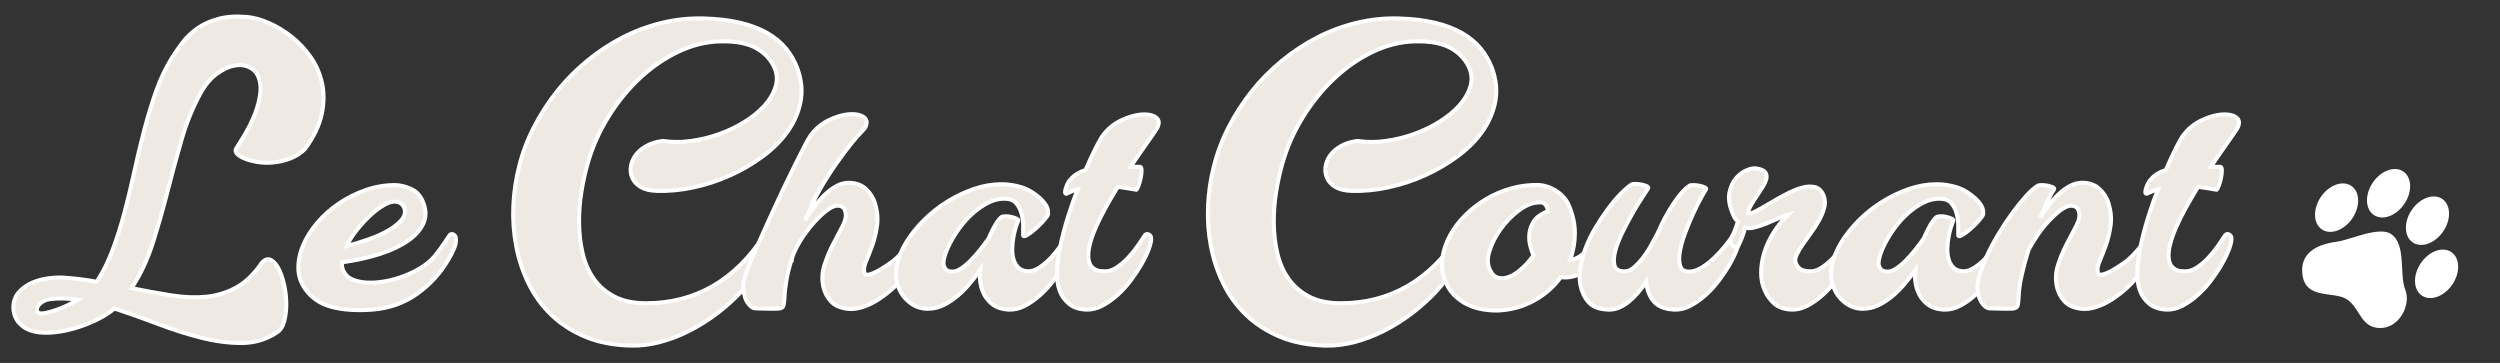 <?xml version="1.0" encoding="utf-8"?>
<!-- Generator: Adobe Illustrator 16.0.0, SVG Export Plug-In . SVG Version: 6.00 Build 0)  -->
<!DOCTYPE svg PUBLIC "-//W3C//DTD SVG 1.1//EN" "http://www.w3.org/Graphics/SVG/1.1/DTD/svg11.dtd">
<svg version="1.1" id="Layer_1" xmlns="http://www.w3.org/2000/svg" xmlns:xlink="http://www.w3.org/1999/xlink" x="0px" y="0px"
	 width="620px" height="90px" viewBox="0 0 620 90" enable-background="new 0 0 620 90" xml:space="preserve">
<rect x="0" y="0" width="620" height="90" fill="#333333" stroke="none"/>
<g display="none">
	<path display="inline" fill="#FFFFFF" d="M324.206,58.549h27.756v8.295h-38.513v-6.488l26.688-47.544h-26.441V4.434h37.281v6.241
		L324.206,58.549z"/>
	<path display="inline" fill="#FFFFFF" d="M384.398,66.926c-0.33-1.15-0.576-2.3-0.822-3.449s-0.328-2.217-0.41-3.367
		c-1.232,2.136-2.874,4.023-4.927,5.502c-2.054,1.479-4.353,2.218-6.897,2.218c-4.271,0-7.473-1.231-9.771-3.695
		c-2.301-2.463-3.366-5.911-3.366-10.264c0-4.519,1.56-7.966,4.68-10.511c3.121-2.464,7.474-3.778,13.14-3.778h7.063v-4.105
		c0-2.464-0.656-4.353-1.889-5.666c-1.232-1.396-3.039-2.053-5.42-2.053c-2.053,0-3.695,0.575-4.928,1.725
		c-1.23,1.149-1.807,2.628-1.807,4.434l-8.786-0.082v-0.246c-0.164-3.695,1.231-6.898,4.271-9.772
		c3.039-2.792,6.979-4.27,11.906-4.27c4.764,0,8.541,1.396,11.496,4.105c2.874,2.71,4.354,6.652,4.354,11.825v20.611
		c0,1.89,0.082,3.776,0.328,5.502s0.574,3.449,1.066,5.173H384.4v0.164H384.398z M373.23,59.453c2.299,0,4.352-0.658,6.158-1.971
		c1.807-1.314,3.037-2.793,3.694-4.519v-6.897h-7.228c-2.627,0-4.763,0.74-6.239,2.219c-1.479,1.479-2.218,3.283-2.218,5.255
		c0,1.808,0.492,3.202,1.561,4.188C369.863,58.878,371.342,59.453,373.23,59.453z"/>
	<path display="inline" fill="#FFFFFF" d="M410.018,20.529l0.494,6.651c1.313-2.381,3.037-4.188,5.008-5.584
		c2.055-1.314,4.271-1.971,6.816-1.971c4.271,0,7.555,1.478,9.937,4.434c2.382,2.957,3.53,7.637,3.53,13.96v28.825h-9.114V38.102
		c0-3.613-0.574-6.159-1.807-7.637c-1.231-1.478-3.121-2.299-5.585-2.299c-1.971,0-3.613,0.411-5.091,1.232
		c-1.396,0.821-2.546,1.971-3.448,3.531v33.997h-9.115V20.529H410.018z"/>
	<path display="inline" fill="#FFFFFF" d="M456.989,9.197v11.332h7.309v7.719h-7.309v25.621c0,1.889,0.328,3.283,1.066,4.105
		c0.739,0.819,1.726,1.23,2.874,1.23c0.493,0,0.985-0.082,1.479-0.164c0.492-0.082,0.903-0.247,1.313-0.411l0.985,7.638
		c-0.739,0.492-1.725,0.903-2.792,1.149s-2.135,0.41-3.284,0.41c-3.367,0-5.995-1.149-7.884-3.366
		c-1.889-2.218-2.874-5.749-2.874-10.593v-25.62h-6.159v-7.719h6.159V9.197H456.989z"/>
	<path display="inline" fill="#FFFFFF" d="M488.851,67.746c-5.912,0-10.594-2.135-13.878-6.404
		c-3.366-4.271-5.009-9.771-5.009-16.588V43.03c0-6.816,1.643-12.4,5.009-16.834c3.367-4.435,7.638-6.569,12.976-6.569
		c5.42,0,9.606,1.889,12.398,5.748s4.188,8.951,4.188,15.438v5.583h-25.21l-0.082,0.246c0.082,3.777,0.984,6.897,2.627,9.279
		c1.643,2.381,4.105,3.531,7.473,3.531c2.464,0,4.6-0.329,6.405-1.068c1.807-0.656,3.531-1.643,5.092-2.955l2.956,6.814
		c-1.561,1.561-3.613,2.875-6.159,3.941C495.174,67.254,492.217,67.746,488.851,67.746z M487.865,28.002
		c-2.382,0-4.271,0.985-5.748,2.956c-1.479,1.971-2.3,4.517-2.628,7.637l0.082,0.247h15.849V38.02c0-2.956-0.575-5.419-1.807-7.226
		C492.464,28.905,490.493,28.002,487.865,28.002z"/>
</g>
<g display="none">
	<path display="inline" fill="#FFFFFF" d="M158.33,66.926h-9.115V40.237h-24.471v26.607h-9.115V4.434h9.115v27.427h24.471V4.434
		h9.115V66.926z"/>
	<path display="inline" fill="#FFFFFF" d="M167.199,43.275c0-6.897,1.643-12.564,5.009-16.998c3.285-4.434,7.883-6.651,13.631-6.651
		c5.831,0,10.429,2.217,13.713,6.651c3.284,4.434,5.009,10.101,5.009,16.998v0.903c0,6.979-1.642,12.646-5.009,17.081
		c-3.285,4.353-7.883,6.568-13.631,6.568c-5.83,0-10.347-2.218-13.713-6.568c-3.285-4.437-5.009-10.102-5.009-16.999V43.275z
		 M176.396,44.179c0,4.516,0.739,8.211,2.299,11.086c1.56,2.791,3.941,4.271,7.226,4.271c3.203,0,5.584-1.396,7.145-4.271
		c1.56-2.875,2.381-6.488,2.381-11.004v-0.903c0-4.435-0.821-8.048-2.381-10.922c-1.561-2.874-4.024-4.27-7.227-4.27
		s-5.584,1.396-7.144,4.27s-2.381,6.487-2.381,10.922v0.821H176.396z"/>
	<path display="inline" fill="#FFFFFF" d="M224.188,9.197v11.332h7.309v7.719h-7.309v25.621c0,1.889,0.329,3.283,1.067,4.105
		c0.739,0.819,1.725,1.23,2.874,1.23c0.493,0,0.985-0.082,1.478-0.164s0.903-0.247,1.314-0.411l0.985,7.638
		c-0.739,0.492-1.724,0.903-2.792,1.149c-1.067,0.246-2.135,0.41-3.285,0.41c-3.367,0-5.994-1.149-7.883-3.366
		c-1.889-2.218-2.874-5.749-2.874-10.593v-25.62h-6.159v-7.719h6.159V9.197H224.188z"/>
	<path display="inline" fill="#FFFFFF" d="M256.049,67.746c-5.913,0-10.593-2.135-13.878-6.404
		c-3.367-4.271-5.009-9.771-5.009-16.588V43.03c0-6.816,1.642-12.4,5.009-16.834c3.367-4.435,7.637-6.569,12.975-6.569
		c5.42,0,9.608,1.889,12.399,5.748c2.792,3.859,4.188,8.951,4.188,15.438v5.583h-25.127l-0.082,0.246
		c0.082,3.777,0.985,6.897,2.627,9.279c1.643,2.381,4.106,3.531,7.473,3.531c2.463,0,4.599-0.329,6.405-1.068
		c1.807-0.656,3.531-1.643,5.091-2.955l2.956,6.814c-1.56,1.561-3.613,2.875-6.159,3.941
		C262.372,67.254,259.416,67.746,256.049,67.746z M255.064,28.002c-2.381,0-4.27,0.985-5.748,2.956
		c-1.479,1.971-2.299,4.517-2.628,7.637l0.082,0.247h15.849V38.02c0-2.956-0.575-5.419-1.807-7.226S257.691,28.002,255.064,28.002z"
		/>
	<path display="inline" fill="#FFFFFF" d="M288.814,66.926h-9.115V0h9.115V66.926z"/>
</g>
<path display="none" fill="#FFB600" d="M434.243,81.624c0,0.165-0.083,0.247-0.247,0.411l-3.12,3.037l0.739,4.271
	c0,0,0,0.082,0,0.164s0,0.246-0.082,0.328S431.368,90,431.286,90s-0.246,0-0.328-0.082l-3.859-2.053l-3.858,2.053
	C423.075,90,422.993,90,422.91,90c-0.082,0-0.246-0.082-0.246-0.164c-0.082-0.082-0.082-0.164-0.082-0.328c0,0,0-0.082,0-0.164
	l0.739-4.271l-3.12-3.036c-0.164-0.164-0.246-0.329-0.246-0.411c0-0.246,0.164-0.329,0.492-0.411l4.352-0.655l1.973-3.941
	c0.081-0.246,0.245-0.328,0.409-0.328s0.328,0.082,0.41,0.328l1.972,3.941l4.353,0.655
	C434.078,81.295,434.243,81.378,434.243,81.624z"/>
<path display="none" fill="#FFB600" d="M452.391,81.624c0,0.165-0.082,0.247-0.246,0.411l-3.12,3.037l0.738,4.271
	c0,0,0,0.082,0,0.164s0,0.246-0.082,0.328S449.517,90,449.435,90s-0.247,0-0.328-0.082l-3.859-2.053l-3.859,2.053
	C441.223,90,441.141,90,441.059,90s-0.246-0.082-0.246-0.164c-0.082-0.082-0.082-0.164-0.082-0.328c0,0,0-0.082,0-0.164l0.738-4.271
	l-3.12-3.036c-0.164-0.164-0.246-0.329-0.246-0.411c0-0.246,0.164-0.329,0.492-0.411l4.354-0.655l1.971-3.941
	c0.082-0.246,0.246-0.328,0.41-0.328c0.165,0,0.329,0.082,0.411,0.328l1.971,3.941l4.354,0.655
	C452.227,81.295,452.391,81.378,452.391,81.624z"/>
<path display="none" fill="#FFB600" d="M470.62,81.624c0,0.165-0.082,0.247-0.246,0.411l-3.12,3.037l0.739,4.271
	c0,0,0,0.082,0,0.164s0,0.246-0.083,0.328c-0.082,0.082-0.164,0.164-0.246,0.164s-0.246,0-0.328-0.082l-3.859-2.054l-3.858,2.054
	C459.452,90,459.37,90,459.288,90s-0.246-0.082-0.246-0.164c-0.082-0.082-0.082-0.164-0.082-0.328c0,0,0-0.082,0-0.164l0.739-4.271
	l-3.121-3.036c-0.164-0.164-0.246-0.329-0.246-0.411c0-0.246,0.164-0.329,0.493-0.411l4.352-0.655l1.972-3.941
	c0.082-0.246,0.246-0.328,0.41-0.328s0.328,0.082,0.41,0.328l1.972,3.941l4.353,0.655C470.456,81.295,470.62,81.378,470.62,81.624z"
	/>
<path display="none" fill="#FFB600" d="M488.769,81.624c0,0.165-0.081,0.247-0.246,0.411l-3.12,3.037l0.738,4.271
	c0,0,0,0.082,0,0.164s0,0.246-0.082,0.328S485.895,90,485.813,90s-0.246,0-0.328-0.082l-3.859-2.053l-3.859,2.053
	C477.601,90,477.519,90,477.438,90c-0.084,0-0.247-0.082-0.247-0.164c-0.082-0.082-0.082-0.164-0.082-0.328c0,0,0-0.082,0-0.164
	l0.738-4.271l-3.12-3.036c-0.163-0.164-0.246-0.329-0.246-0.411c0-0.246,0.164-0.329,0.492-0.411l4.354-0.655l1.971-3.941
	c0.082-0.246,0.246-0.328,0.41-0.328s0.329,0.082,0.411,0.328l1.971,3.941l4.353,0.655
	C488.604,81.295,488.769,81.378,488.769,81.624z"/>
<path display="none" fill="#FFB600" d="M506.916,81.624c0,0.165-0.082,0.247-0.246,0.411l-3.121,3.037l0.739,4.271
	c0,0,0,0.082,0,0.164s0,0.246-0.082,0.328S504.042,90,503.96,90s-0.246,0-0.328-0.082l-3.859-2.053l-3.859,2.053
	C495.748,90,495.666,90,495.584,90s-0.246-0.082-0.246-0.164c-0.082-0.082-0.082-0.164-0.082-0.328c0,0,0-0.082,0-0.164l0.738-4.271
	l-3.12-3.036c-0.164-0.164-0.246-0.329-0.246-0.411c0-0.246,0.164-0.329,0.492-0.411l4.353-0.655l1.972-3.941
	c0.082-0.246,0.246-0.328,0.411-0.328c0.164,0,0.327,0.082,0.409,0.328l1.972,3.941l4.353,0.655
	C506.752,81.295,506.916,81.378,506.916,81.624z"/>
<g>
	<path fill="#EFE9E4" stroke="#FFFFFF" stroke-miterlimit="10" d="M75.684,36.9c-1.057,1.057-2.268,1.849-3.636,2.376
		c-1.368,0.529-2.761,0.864-4.176,1.008c-1.417,0.144-2.761,0.108-4.032-0.108c-1.272-0.216-2.365-0.515-3.276-0.9
		c-0.912-0.383-1.548-0.815-1.908-1.296c-0.36-0.479-0.324-0.959,0.108-1.44c2.448-3.744,4.091-6.948,4.932-9.612
		c0.839-2.664,1.104-4.824,0.792-6.48c-0.313-1.656-1.044-2.832-2.196-3.528c-1.152-0.695-2.473-0.923-3.96-0.684
		c-1.488,0.241-3,0.925-4.536,2.052c-1.537,1.128-2.856,2.676-3.96,4.644c-1.969,3.553-3.564,7.44-4.788,11.664
		c-1.224,4.224-2.388,8.508-3.492,12.851c-1.105,4.346-2.316,8.594-3.636,12.744c-1.321,4.152-3.084,7.908-5.292,11.269
		c3.552,0.72,6.864,1.321,9.936,1.8c3.071,0.48,5.94,0.588,8.604,0.324s5.148-1.031,7.452-2.305
		c2.304-1.271,4.439-3.348,6.408-6.229c0.768-0.767,1.512-0.945,2.232-0.539c0.72,0.407,1.356,1.163,1.908,2.268
		c0.551,1.104,0.996,2.438,1.332,3.996c0.335,1.561,0.504,3.121,0.504,4.681s-0.18,2.987-0.54,4.284
		c-0.36,1.296-0.972,2.207-1.836,2.736c-2.64,1.728-5.556,2.592-8.748,2.592c-3.193,0-6.541-0.445-10.044-1.332
		c-3.504-0.889-7.081-2.029-10.728-3.42c-3.648-1.394-7.225-2.664-10.728-3.816c-0.768,0.672-1.74,1.344-2.916,2.016
		c-1.177,0.672-2.46,1.284-3.852,1.836c-1.393,0.553-2.856,1.021-4.392,1.404c-1.537,0.385-3.049,0.623-4.536,0.721
		c-2.977,0.191-5.256-0.276-6.84-1.404C4.26,79.943,3.421,78.42,3.324,76.5c-0.047-1.584,0.372-2.891,1.26-3.924
		c0.889-1.031,1.98-1.836,3.276-2.412s2.688-0.959,4.176-1.152c1.487-0.191,2.808-0.238,3.96-0.144
		c1.392,0.097,2.747,0.228,4.068,0.396c1.32,0.17,2.628,0.373,3.924,0.612c1.536-2.351,2.855-5.004,3.96-7.956
		c1.104-2.952,2.088-6.059,2.952-9.324c0.864-3.264,1.667-6.611,2.412-10.043c0.744-3.431,1.548-6.804,2.412-10.116
		c0.864-3.312,1.836-6.516,2.916-9.612c1.08-3.096,2.412-5.916,3.996-8.46c0.767-1.248,1.656-2.531,2.664-3.852
		c1.008-1.32,2.232-2.484,3.672-3.492s3.168-1.788,5.184-2.34c2.016-0.551,4.392-0.708,7.128-0.468
		c1.631,0.144,3.42,0.637,5.364,1.476c1.944,0.84,3.816,1.969,5.616,3.384c1.8,1.417,3.384,3.096,4.752,5.04
		c1.368,1.944,2.315,4.104,2.844,6.48c0.528,2.376,0.504,4.944-0.072,7.704C79.212,31.057,77.844,33.924,75.684,36.9z
		 M10.596,77.725c0.432-0.049,0.972-0.156,1.62-0.324s1.368-0.396,2.16-0.685c0.792-0.288,1.607-0.636,2.448-1.044
		c0.839-0.406,1.667-0.852,2.484-1.332c-2.545-0.383-4.873-0.432-6.984-0.145c-0.817,0.145-1.489,0.408-2.016,0.793
		c-0.529,0.385-0.876,0.791-1.044,1.224c-0.169,0.433-0.157,0.804,0.036,1.116C9.491,77.641,9.923,77.771,10.596,77.725z"/>
	<path fill="#EFE9E4" stroke="#FFFFFF" stroke-miterlimit="10" d="M97.932,45.9c1.199,0,2.495,0.3,3.888,0.898
		c1.392,0.602,2.399,1.646,3.024,3.133c0.864,2.016,0.911,3.853,0.144,5.508c-0.769,1.656-2.101,3.121-3.996,4.393
		c-1.897,1.271-4.212,2.34-6.948,3.204s-5.641,1.512-8.712,1.944c-0.192,0-0.36-0.023-0.504-0.072
		c-0.097,1.057,0.072,1.92,0.504,2.592c0.479,0.863,1.248,1.501,2.304,1.908c1.055,0.408,2.268,0.637,3.636,0.684
		c1.368,0.049,2.832-0.072,4.392-0.359c1.559-0.289,3.083-0.721,4.572-1.297c1.487-0.576,2.88-1.26,4.176-2.052
		s2.376-1.692,3.24-2.7c0.576-0.672,1.164-1.428,1.764-2.268s1.307-1.883,2.124-3.132c0.288-0.288,0.612-0.324,0.972-0.108
		c0.36,0.217,0.54,0.518,0.54,0.9c0.095,0.768-0.048,1.607-0.432,2.52c-0.385,0.912-0.864,1.85-1.44,2.809
		c-1.969,3.359-4.548,6.182-7.74,8.459c-3.192,2.281-6.9,3.591-11.124,3.926c-3.936,0.288-7.296,0.061-10.08-0.686
		c-2.784-0.742-4.944-2.194-6.48-4.354c-1.152-1.584-1.739-3.323-1.764-5.222c-0.024-1.895,0.372-3.803,1.188-5.723
		c0.816-1.92,1.991-3.781,3.528-5.58c1.536-1.801,3.312-3.385,5.328-4.752c2.016-1.369,4.212-2.473,6.588-3.313
		S95.435,45.9,97.932,45.9z M97.788,50.004c-0.769,0-1.692,0.324-2.772,0.973c-1.08,0.647-2.185,1.5-3.312,2.557
		c-1.128,1.056-2.208,2.23-3.24,3.527c-1.033,1.295-1.86,2.617-2.484,3.959c1.824-0.479,3.66-1.043,5.508-1.69
		c1.847-0.647,3.467-1.379,4.86-2.196c1.392-0.814,2.472-1.68,3.24-2.592c0.768-0.911,1.008-1.848,0.72-2.809
		C99.923,50.58,99.083,50.004,97.788,50.004z"/>
	<path fill="#EFE9E4" stroke="#FFFFFF" stroke-miterlimit="10" d="M162.875,47.34c-1.632-0.047-2.941-0.359-3.924-0.936
		c-0.984-0.576-1.681-1.296-2.088-2.16c-0.409-0.864-0.553-1.8-0.432-2.808c0.119-1.008,0.504-1.968,1.152-2.88
		s1.548-1.692,2.7-2.34c1.152-0.648,2.52-1.067,4.104-1.26c2.255,0.336,4.596,0.336,7.02,0c2.423-0.335,4.763-0.911,7.02-1.728
		c2.255-0.815,4.343-1.824,6.264-3.024c1.919-1.199,3.528-2.508,4.824-3.924c1.296-1.415,2.207-2.903,2.736-4.464
		c0.528-1.559,0.528-3.083,0-4.572c-0.817-2.16-2.316-3.888-4.5-5.184c-2.185-1.296-5.245-1.896-9.18-1.8
		c-3.553,0.097-7.045,0.972-10.476,2.628c-3.433,1.656-6.601,3.852-9.504,6.588c-2.905,2.736-5.461,5.88-7.668,9.432
		c-2.208,3.553-3.888,7.272-5.04,11.16c-0.673,2.257-1.224,4.692-1.656,7.308c-0.432,2.616-0.637,5.231-0.612,7.849
		c0.023,2.616,0.312,5.123,0.864,7.523c0.551,2.4,1.476,4.525,2.772,6.372c1.296,1.849,3,3.323,5.112,4.428
		c2.111,1.104,4.727,1.656,7.848,1.656c6.095,0,11.604-1.415,16.524-4.248c4.92-2.831,9.18-7.031,12.78-12.601
		c0.144-0.145,0.324-0.215,0.54-0.215c0.216,0,0.419,0.07,0.612,0.215c0.191,0.145,0.335,0.313,0.432,0.504
		c0.096,0.193,0.096,0.385,0,0.576c-0.48,2.209-1.344,4.403-2.592,6.588c-1.249,2.186-2.772,4.248-4.572,6.191
		c-1.8,1.944-3.805,3.758-6.012,5.438c-2.208,1.68-4.512,3.132-6.912,4.354c-2.401,1.226-4.836,2.16-7.308,2.81
		c-2.473,0.646-4.86,0.947-7.164,0.898c-4.32-0.097-8.112-0.826-11.376-2.195c-3.265-1.367-6.061-3.168-8.388-5.399
		c-2.329-2.231-4.212-4.812-5.652-7.74c-1.44-2.927-2.472-6.022-3.096-9.288c-0.623-3.264-0.864-6.588-0.72-9.972
		s0.625-6.66,1.44-9.828c0.817-3.312,2.028-6.54,3.636-9.684c1.607-3.143,3.503-6.095,5.688-8.856c2.184-2.76,4.655-5.28,7.416-7.56
		c2.759-2.279,5.688-4.223,8.784-5.832c3.096-1.607,6.36-2.832,9.792-3.672c3.431-0.839,6.923-1.211,10.476-1.116
		c3.456,0.097,6.48,0.457,9.072,1.08c2.592,0.625,4.824,1.476,6.696,2.556s3.408,2.353,4.608,3.816
		c1.199,1.465,2.135,3.085,2.808,4.86c1.055,2.88,1.332,5.641,0.828,8.28c-0.504,2.64-1.561,5.101-3.168,7.38
		c-1.609,2.28-3.661,4.345-6.156,6.192c-2.497,1.849-5.208,3.433-8.136,4.752c-2.929,1.321-5.965,2.317-9.108,2.989
		C168.838,47.148,165.802,47.438,162.875,47.34z"/>
	<path fill="#EFE9E4" stroke="#FFFFFF" stroke-miterlimit="10" d="M204.274,71.46c-0.48-1.872-0.432-3.731,0.144-5.58
		c0.576-1.847,1.296-3.601,2.16-5.256c0.864-1.656,1.656-3.168,2.376-4.536c0.72-1.367,0.96-2.531,0.72-3.492
		c-0.192-0.959-0.769-1.486-1.728-1.584c-0.673-0.047-1.417,0.193-2.232,0.721c-0.817,0.529-1.656,1.213-2.52,2.053
		c-0.864,0.841-1.717,1.787-2.556,2.844c-0.84,1.057-1.573,2.102-2.196,3.133c-0.625,1.032-1.128,1.991-1.512,2.881
		c-0.385,0.889-0.576,1.571-0.576,2.051l-0.216,0.217c-0.48,1.584-0.853,3.145-1.116,4.68c-0.265,1.537-0.421,2.952-0.468,4.248
		c-0.048,0.721-0.108,1.271-0.18,1.656s-0.216,0.648-0.432,0.792c-0.216,0.144-0.517,0.228-0.9,0.252
		c-0.384,0.022-0.889,0.036-1.512,0.036c-0.576,0-1.165-0.014-1.764-0.036c-0.601-0.024-1.116-0.036-1.548-0.036
		c-0.288,0-0.601-0.012-0.936-0.036c-0.336-0.022-0.673-0.167-1.008-0.432s-0.672-0.659-1.008-1.188
		c-0.335-0.527-0.6-1.296-0.792-2.304c-0.24-0.911-0.204-2.004,0.108-3.276c0.313-1.271,0.805-2.675,1.476-4.211
		c0.72-1.68,1.536-3.553,2.448-5.617c0.911-2.063,1.872-4.199,2.88-6.408c1.008-2.207,2.027-4.391,3.06-6.551
		c1.032-2.161,1.991-4.127,2.88-5.904c0.888-1.775,1.656-3.287,2.304-4.536c0.648-1.248,1.116-2.063,1.404-2.448
		c1.199-1.631,2.675-2.88,4.428-3.744c1.751-0.864,3.395-1.368,4.932-1.512c1.536-0.144,2.76,0.061,3.672,0.612
		c0.911,0.553,1.104,1.404,0.576,2.556c-0.097,0.241-0.457,0.673-1.08,1.296c-0.624,0.625-1.452,1.573-2.484,2.844
		c-1.033,1.272-2.244,2.892-3.636,4.86c-1.393,1.969-2.929,4.392-4.608,7.271l0.072-0.071c-0.385,0.673-0.853,1.608-1.404,2.808
		c-0.553,1.201-1.165,2.568-1.836,4.104c0.72-1.15,1.487-2.278,2.304-3.383c0.815-1.104,1.68-2.088,2.592-2.953
		c0.912-0.862,1.86-1.569,2.844-2.123c0.983-0.551,2.003-0.827,3.06-0.827c1.728,0,3.132,0.491,4.212,1.476
		c1.08,0.984,1.836,2.125,2.268,3.422c0.623,2.016,0.815,3.899,0.576,5.65c-0.241,1.753-0.625,3.372-1.152,4.859
		c-0.529,1.488-1.044,2.809-1.548,3.959c-0.504,1.152-0.661,2.113-0.468,2.882c0.144,0.528,0.587,0.684,1.332,0.468
		c0.744-0.216,1.548-0.576,2.412-1.08c0.864-0.504,1.656-1.008,2.376-1.512c0.72-0.506,1.104-0.78,1.152-0.828
		c1.104-0.96,2.135-2.027,3.096-3.204c0.959-1.176,1.703-2.22,2.232-3.132c0.288-0.288,0.612-0.324,0.972-0.107
		c0.36,0.217,0.54,0.516,0.54,0.899c0.096,0.815-0.216,2.052-0.936,3.708c-0.72,1.654-1.705,3.396-2.952,5.22
		c-0.816,1.152-1.813,2.269-2.988,3.349c-1.177,1.08-2.412,2.041-3.708,2.881c-1.296,0.84-2.617,1.476-3.96,1.908
		c-1.345,0.432-2.592,0.574-3.744,0.432c-1.825-0.24-3.18-0.84-4.068-1.801C205.222,73.813,204.609,72.709,204.274,71.46z"/>
	<path fill="#EFE9E4" stroke="#FFFFFF" stroke-miterlimit="10" d="M248.266,53.893c0.144-0.145,0.468-0.229,0.972-0.252
		c0.504-0.023,1.008,0.023,1.512,0.145c0.504,0.119,0.947,0.265,1.332,0.432c0.384,0.17,0.528,0.35,0.432,0.54
		c-0.144,0.288-0.336,0.806-0.576,1.55c-0.241,0.743-0.444,1.584-0.612,2.52c-0.169,0.936-0.264,1.896-0.288,2.88
		c-0.025,0.983,0.096,1.896,0.36,2.735c0.264,0.841,0.695,1.524,1.296,2.053c0.6,0.527,1.427,0.792,2.484,0.792
		c0.864-0.048,1.764-0.384,2.7-1.009c0.936-0.623,1.836-1.391,2.7-2.303c0.864-0.912,1.656-1.885,2.376-2.916
		c0.72-1.033,1.343-1.957,1.872-2.772c0.288-0.288,0.612-0.324,0.972-0.108c0.36,0.217,0.54,0.518,0.54,0.9
		c0.047,0.576-0.133,1.429-0.54,2.556c-0.409,1.128-0.984,2.353-1.728,3.673c-0.745,1.32-1.632,2.676-2.664,4.067
		c-1.033,1.394-2.16,2.64-3.384,3.744s-2.496,2.005-3.816,2.7c-1.321,0.695-2.653,1.02-3.996,0.972
		c-1.825-0.097-3.265-0.601-4.32-1.513c-1.056-0.91-1.8-1.967-2.232-3.168c-0.288-0.768-0.48-1.571-0.576-2.412
		c-0.097-0.838-0.097-1.738,0-2.699c-0.72,1.008-1.537,2.064-2.448,3.168c-0.913,1.104-1.908,2.124-2.988,3.061
		s-2.256,1.729-3.528,2.375c-1.272,0.648-2.628,0.974-4.068,0.974c-1.632,0-3.108-0.517-4.428-1.55
		c-1.321-1.03-2.268-2.34-2.844-3.924c-0.624-1.631-0.744-3.395-0.36-5.291c0.385-1.896,1.152-3.791,2.304-5.688
		c1.152-1.896,2.603-3.721,4.356-5.473c1.751-1.752,3.683-3.287,5.796-4.607c2.112-1.318,4.32-2.376,6.624-3.168
		s4.583-1.188,6.84-1.188c1.728,0,3.395,0.252,5.004,0.756c1.607,0.504,3.155,1.43,4.644,2.771c0.527,0.48,0.996,1.032,1.404,1.656
		c0.407,0.624,0.587,1.367,0.54,2.23c-0.048,0.289-0.396,0.805-1.044,1.549s-1.357,1.453-2.124,2.123
		c-0.769,0.674-1.465,1.188-2.088,1.549c-0.625,0.359-0.936,0.35-0.936-0.035c0-0.576,0-1.355,0-2.342
		c0-0.981-0.133-1.967-0.396-2.95c-0.265-0.983-0.696-1.836-1.296-2.558c-0.601-0.72-1.501-1.104-2.7-1.15
		c-1.44-0.049-2.833,0.266-4.176,0.938c-1.345,0.672-2.628,1.547-3.852,2.627c-1.224,1.08-2.329,2.293-3.312,3.637
		c-0.984,1.344-1.8,2.652-2.448,3.924s-1.104,2.424-1.368,3.455c-0.264,1.033-0.276,1.789-0.036,2.27
		c0.24,0.527,0.527,0.863,0.864,1.008c0.335,0.145,0.744,0.215,1.224,0.215c0.623,0,1.32-0.252,2.088-0.756s1.548-1.15,2.34-1.942
		c0.792-0.793,1.571-1.668,2.34-2.63c0.767-0.959,1.487-1.918,2.16-2.879c0.527-1.248,1.055-2.327,1.584-3.239
		C247.281,54.996,247.785,54.324,248.266,53.893z"/>
	<path fill="#EFE9E4" stroke="#FFFFFF" stroke-miterlimit="10" d="M264.465,48.061c-0.241,0-0.349-0.168-0.324-0.504
		c0.024-0.336,0.108-0.709,0.252-1.117c0.144-0.405,0.324-0.803,0.54-1.188c0.216-0.384,0.396-0.623,0.54-0.72
		c0.479-0.576,1.032-1.056,1.656-1.44c0.623-0.383,1.319-0.695,2.088-0.936c0.959-2.207,1.824-4.068,2.592-5.58
		c0.768-1.512,1.32-2.484,1.656-2.916c1.199-1.631,2.688-2.88,4.464-3.744c1.775-0.864,3.431-1.368,4.968-1.512
		c1.536-0.144,2.747,0.061,3.636,0.612c0.888,0.552,1.068,1.404,0.54,2.556c-0.048,0.144-0.264,0.493-0.648,1.044
		c-0.385,0.552-0.876,1.26-1.476,2.124c-0.601,0.864-1.296,1.86-2.088,2.988s-1.62,2.34-2.484,3.636h2.376
		c0.239,0.049,0.36,0.36,0.36,0.936c0,0.576-0.072,1.201-0.216,1.872c-0.144,0.673-0.324,1.296-0.54,1.872
		c-0.216,0.576-0.396,0.913-0.54,1.009c-0.817-0.145-1.609-0.275-2.376-0.396c-0.769-0.119-1.512-0.229-2.232-0.324
		c-1.057,1.729-2.064,3.456-3.024,5.184c-0.96,1.729-1.789,3.396-2.484,5.004c-0.696,1.609-1.2,3.098-1.512,4.465
		c-0.313,1.367-0.373,2.557-0.18,3.563c0.144,0.673,0.371,1.188,0.684,1.548c0.312,0.36,0.671,0.637,1.08,0.828
		c0.407,0.192,0.828,0.301,1.26,0.324c0.432,0.025,0.864,0.036,1.296,0.036c0.864-0.048,1.764-0.384,2.7-1.009
		c0.936-0.623,1.836-1.392,2.7-2.303c0.864-0.912,1.656-1.885,2.376-2.916c0.72-1.033,1.343-1.957,1.872-2.772
		c0.288-0.288,0.612-0.324,0.972-0.108c0.36,0.217,0.54,0.518,0.54,0.9c0.047,0.576-0.133,1.429-0.54,2.556
		c-0.408,1.128-0.984,2.353-1.728,3.673c-0.745,1.32-1.632,2.676-2.664,4.067c-1.033,1.394-2.16,2.64-3.384,3.744
		c-1.224,1.104-2.497,2.005-3.816,2.7c-1.321,0.695-2.653,1.02-3.996,0.972c-1.825-0.097-3.265-0.601-4.32-1.513
		c-1.057-0.91-1.8-1.967-2.232-3.168c-0.528-1.392-0.745-3.07-0.648-5.039c0.096-1.969,0.384-4.08,0.864-6.336
		c0.479-2.256,1.091-4.572,1.836-6.948c0.744-2.376,1.548-4.668,2.412-6.876c-0.48,0.145-0.949,0.313-1.404,0.504
		C265.412,47.604,264.944,47.82,264.465,48.061z"/>
	<path fill="#EFE9E4" stroke="#FFFFFF" stroke-miterlimit="10" d="M335.168,47.34c-1.633-0.047-2.941-0.359-3.925-0.936
		c-0.984-0.576-1.681-1.296-2.089-2.16c-0.407-0.864-0.551-1.8-0.432-2.808s0.504-1.968,1.152-2.88
		c0.646-0.912,1.548-1.692,2.699-2.34c1.152-0.648,2.521-1.067,4.104-1.26c2.256,0.336,4.596,0.336,7.021,0
		c2.424-0.335,4.764-0.911,7.021-1.728c2.256-0.815,4.344-1.824,6.264-3.024c1.92-1.199,3.529-2.508,4.824-3.924
		c1.297-1.415,2.207-2.903,2.736-4.464c0.527-1.559,0.527-3.083,0-4.572c-0.816-2.16-2.316-3.888-4.5-5.184
		c-2.186-1.296-5.245-1.896-9.182-1.8c-3.553,0.097-7.045,0.972-10.476,2.628c-3.433,1.656-6.601,3.852-9.504,6.588
		c-2.905,2.736-5.461,5.88-7.668,9.432c-2.209,3.553-3.889,7.272-5.04,11.16c-0.673,2.257-1.225,4.692-1.656,7.308
		c-0.432,2.616-0.637,5.231-0.611,7.849s0.312,5.123,0.863,7.523c0.553,2.4,1.477,4.525,2.772,6.372
		c1.296,1.849,2.999,3.323,5.11,4.428c2.113,1.104,4.729,1.656,7.85,1.656c6.096,0,11.604-1.415,16.523-4.248
		c4.92-2.831,9.181-7.031,12.779-12.601c0.145-0.145,0.324-0.215,0.541-0.215c0.215,0,0.42,0.07,0.611,0.215
		c0.189,0.145,0.335,0.313,0.432,0.504c0.096,0.193,0.096,0.385,0,0.576c-0.479,2.209-1.345,4.403-2.592,6.588
		c-1.249,2.186-2.771,4.248-4.572,6.191c-1.8,1.944-3.805,3.758-6.012,5.438c-2.209,1.68-4.513,3.132-6.912,4.354
		c-2.4,1.226-4.837,2.16-7.309,2.81c-2.473,0.646-4.859,0.947-7.163,0.898c-4.32-0.097-8.113-0.826-11.377-2.195
		c-3.265-1.367-6.06-3.168-8.388-5.399c-2.328-2.231-4.212-4.812-5.652-7.74c-1.44-2.927-2.472-6.022-3.096-9.288
		c-0.623-3.264-0.864-6.588-0.72-9.972s0.625-6.66,1.44-9.828c0.817-3.312,2.028-6.54,3.636-9.684
		c1.607-3.143,3.503-6.095,5.688-8.856c2.184-2.76,4.656-5.28,7.416-7.56c2.761-2.279,5.688-4.223,8.785-5.832
		c3.096-1.607,6.358-2.832,9.791-3.672c3.433-0.839,6.924-1.211,10.478-1.116c3.455,0.097,6.479,0.457,9.071,1.08
		c2.592,0.625,4.824,1.476,6.695,2.556c1.872,1.08,3.407,2.353,4.608,3.816c1.198,1.465,2.135,3.085,2.808,4.86
		c1.055,2.88,1.332,5.641,0.828,8.28c-0.504,2.64-1.561,5.101-3.168,7.38c-1.609,2.28-3.661,4.345-6.156,6.192
		c-2.496,1.849-5.209,3.433-8.136,4.752c-2.929,1.321-5.965,2.317-9.108,2.989C341.131,47.148,338.096,47.438,335.168,47.34z"/>
	<path fill="#EFE9E4" stroke="#FFFFFF" stroke-miterlimit="10" d="M389.167,51.156c0.96,2.304,1.429,4.584,1.403,6.84
		c-0.023,2.257-0.42,4.393-1.188,6.408c0.191,0,0.479-0.047,0.864-0.146c0.623-0.144,1.226-0.432,1.8-0.862
		c0.576-0.434,1.116-0.938,1.62-1.514c0.504-0.574,0.974-1.175,1.403-1.8c0.433-0.623,0.84-1.226,1.225-1.8
		c0.288-0.288,0.612-0.324,0.973-0.108c0.359,0.218,0.541,0.517,0.541,0.9c-0.05,0.911-0.277,1.86-0.686,2.844
		s-0.936,1.908-1.584,2.771c-0.646,0.865-1.404,1.633-2.268,2.306c-0.865,0.673-1.754,1.151-2.664,1.438
		c-1.25,0.385-2.426,0.48-3.528,0.289c-1.728,2.4-3.948,4.344-6.66,5.832s-5.651,2.303-8.819,2.447
		c-1.152,0.047-2.4-0.036-3.744-0.252c-1.345-0.216-2.652-0.623-3.924-1.225c-1.271-0.601-2.425-1.439-3.455-2.521
		c-1.033-1.08-1.813-2.459-2.342-4.14c-0.527-1.633-0.646-3.359-0.359-5.186c0.289-1.822,0.912-3.611,1.873-5.363
		c0.959-1.752,2.207-3.396,3.744-4.932c1.534-1.535,3.274-2.881,5.219-4.033c1.945-1.15,4.043-2.039,6.301-2.664
		c2.256-0.623,4.583-0.887,6.984-0.791c0.526,0.049,1.14,0.181,1.836,0.396c0.694,0.216,1.392,0.54,2.088,0.973
		c0.695,0.432,1.343,0.973,1.943,1.621C388.363,49.536,388.831,50.292,389.167,51.156z M383.335,52.596
		c0.19-0.096,0.384-0.144,0.576-0.144c0-0.19-0.048-0.433-0.144-0.72c-0.242-0.672-0.541-1.116-0.9-1.332
		c-0.36-0.217-0.876-0.275-1.549-0.18c-1.487,0.096-3.071,0.779-4.752,2.051c-1.681,1.272-3.156,2.797-4.428,4.571
		c-1.271,1.777-2.195,3.613-2.771,5.509s-0.48,3.518,0.287,4.859c0.576,1.2,1.535,1.801,2.881,1.801
		c1.296-0.048,2.64-0.611,4.031-1.691c1.393-1.08,2.64-2.412,3.744-3.996l-0.217-0.504c-0.145-0.336-0.336-0.938-0.574-1.801
		c-0.242-0.863-0.324-1.812-0.252-2.845c0.07-1.03,0.396-2.052,0.971-3.06C380.814,54.107,381.848,53.27,383.335,52.596z"/>
	<path fill="#EFE9E4" stroke="#FFFFFF" stroke-miterlimit="10" d="M418.902,46.116c0.144-0.144,0.468-0.216,0.972-0.216
		s1.008,0.047,1.512,0.144s0.947,0.229,1.332,0.396c0.384,0.17,0.504,0.351,0.36,0.541c-0.241,0.336-0.673,1.08-1.296,2.231
		c-0.625,1.151-1.285,2.483-1.98,3.996c-0.696,1.513-1.356,3.12-1.979,4.824c-0.625,1.704-1.043,3.252-1.26,4.644
		c-0.217,1.393-0.156,2.533,0.181,3.42c0.335,0.889,1.127,1.309,2.376,1.26c0.91-0.047,1.883-0.383,2.916-1.008
		c1.031-0.623,2.039-1.404,3.022-2.34s1.896-1.919,2.736-2.951c0.84-1.031,1.523-1.955,2.052-2.771
		c0.288-0.288,0.612-0.324,0.974-0.107c0.358,0.217,0.54,0.516,0.54,0.899c0.047,0.575-0.134,1.429-0.54,2.556
		c-0.408,1.129-0.984,2.354-1.729,3.674c-0.745,1.319-1.632,2.676-2.664,4.066c-1.032,1.393-2.16,2.641-3.384,3.744
		s-2.496,2.005-3.815,2.699c-1.32,0.695-2.652,1.021-3.996,0.973c-1.824-0.098-3.24-0.516-4.248-1.262
		c-1.008-0.742-1.775-1.883-2.305-3.42c-0.191-0.623-0.336-1.366-0.432-2.23c-0.624,0.961-1.296,1.859-2.016,2.7
		c-0.722,0.84-1.478,1.584-2.27,2.231s-1.632,1.151-2.52,1.512c-0.89,0.359-1.789,0.517-2.701,0.469
		c-1.824-0.098-3.217-0.527-4.176-1.296c-0.961-0.769-1.703-1.896-2.231-3.386c-0.526-1.485-0.695-3.105-0.504-4.858
		c0.192-1.752,0.612-3.526,1.26-5.328c0.647-1.8,1.478-3.552,2.483-5.256c1.009-1.703,2.053-3.287,3.133-4.752
		c1.08-1.464,2.136-2.724,3.168-3.78c1.031-1.056,1.908-1.822,2.628-2.304c0.146-0.146,0.468-0.218,0.972-0.218
		c0.506,0,1.021,0.05,1.549,0.146c0.527,0.097,0.973,0.229,1.332,0.396c0.359,0.168,0.491,0.35,0.396,0.539
		c-0.191,0.338-0.66,1.058-1.404,2.16c-0.744,1.105-1.548,2.412-2.412,3.924c-0.863,1.514-1.703,3.098-2.52,4.752
		c-0.816,1.656-1.416,3.193-1.801,4.609s-0.467,2.604-0.252,3.563c0.217,0.959,0.925,1.487,2.125,1.584
		c0.959,0.097,1.871-0.228,2.734-0.972c0.864-0.744,1.68-1.633,2.448-2.664c0.769-1.032,1.44-2.101,2.017-3.205
		c0.575-1.104,1.055-1.99,1.439-2.664c1.152-2.688,2.447-5.111,3.888-7.271C416.454,48.348,417.75,46.885,418.902,46.116z"/>
	<path fill="#EFE9E4" stroke="#FFFFFF" stroke-miterlimit="10" d="M431.215,60.732c-0.145,0.336-0.359,0.516-0.647,0.539
		c-0.288,0.024-0.554-0.06-0.792-0.252c-0.24-0.191-0.422-0.455-0.54-0.791c-0.12-0.336-0.107-0.672,0.036-1.008
		c0.144-0.289,0.264-0.529,0.359-0.722c0.096-0.19,0.203-0.407,0.323-0.647s0.252-0.576,0.396-1.008
		c0.145-0.433,0.36-1.056,0.647-1.871c-0.384-0.386-0.66-0.722-0.827-1.01c-0.169-0.288-0.373-0.742-0.612-1.367
		c-0.72-1.824-0.937-3.443-0.647-4.859s0.815-2.581,1.584-3.492c0.768-0.912,1.656-1.584,2.664-2.016
		c1.009-0.432,1.872-0.576,2.593-0.432c1.055,0.192,1.739,0.517,2.052,0.972c0.313,0.457,0.396,0.984,0.252,1.584
		c-0.145,0.601-0.457,1.285-0.937,2.052c-0.48,0.768-0.972,1.523-1.477,2.268c-0.504,0.745-0.972,1.488-1.403,2.232
		c-0.433,0.744-0.673,1.428-0.721,2.052c0.385,0.097,1.057-0.108,2.017-0.612s2.063-1.127,3.313-1.871
		c1.247-0.744,2.567-1.488,3.96-2.231c1.393-0.744,2.711-1.298,3.96-1.656c1.247-0.358,2.363-0.42,3.349-0.181
		c0.982,0.24,1.716,0.984,2.195,2.232c0.335,0.961,0.36,1.955,0.072,2.987s-0.721,2.063-1.296,3.097
		c-0.576,1.032-1.236,2.051-1.979,3.059c-0.745,1.01-1.43,1.97-2.053,2.882c-0.625,0.911-1.116,1.752-1.477,2.521
		c-0.359,0.769-0.444,1.439-0.252,2.016c0.336,0.816,0.792,1.369,1.368,1.656c0.575,0.289,1.415,0.433,2.521,0.433
		c0.863-0.048,1.764-0.384,2.699-1.009c0.937-0.623,1.837-1.391,2.7-2.303s1.655-1.885,2.376-2.916
		c0.721-1.033,1.344-1.957,1.872-2.772c0.288-0.288,0.611-0.324,0.973-0.108c0.359,0.217,0.54,0.518,0.54,0.9
		c0.047,0.576-0.133,1.429-0.54,2.556c-0.409,1.128-0.984,2.353-1.729,3.673c-0.744,1.32-1.632,2.676-2.663,4.067
		c-1.032,1.394-2.16,2.64-3.385,3.744c-1.224,1.104-2.496,2.005-3.815,2.7c-1.32,0.695-2.652,1.02-3.996,0.972
		c-1.824-0.097-3.239-0.601-4.248-1.513c-1.008-0.91-1.776-1.967-2.304-3.168c-0.624-1.344-0.937-2.818-0.937-4.428
		c0-1.607,0.252-3.252,0.756-4.933s1.261-3.336,2.269-4.97c1.009-1.631,2.231-3.143,3.672-4.534
		c-0.575,0.146-1.344,0.433-2.304,0.862c-0.961,0.434-1.97,0.865-3.023,1.297c-1.057,0.433-2.064,0.769-3.024,1.009
		c-0.961,0.239-1.728,0.239-2.304,0c-0.241,0.912-0.469,1.655-0.685,2.231S431.599,59.916,431.215,60.732z"/>
	<path fill="#EFE9E4" stroke="#FFFFFF" stroke-miterlimit="10" d="M480.174,53.893c0.146-0.145,0.468-0.229,0.973-0.252
		c0.504-0.023,1.009,0.023,1.513,0.145s0.947,0.265,1.332,0.432c0.383,0.17,0.526,0.35,0.432,0.54
		c-0.144,0.288-0.336,0.806-0.576,1.55c-0.239,0.743-0.443,1.584-0.61,2.52c-0.169,0.936-0.266,1.896-0.288,2.88
		c-0.025,0.983,0.096,1.896,0.358,2.735c0.265,0.841,0.695,1.524,1.297,2.053c0.6,0.527,1.428,0.792,2.483,0.792
		c0.864-0.048,1.764-0.384,2.7-1.009c0.936-0.623,1.836-1.391,2.7-2.303c0.862-0.912,1.654-1.885,2.376-2.916
		c0.72-1.033,1.343-1.957,1.872-2.772c0.287-0.288,0.61-0.324,0.972-0.108c0.359,0.217,0.54,0.518,0.54,0.9
		c0.047,0.576-0.133,1.429-0.54,2.556c-0.408,1.128-0.984,2.353-1.729,3.673c-0.745,1.32-1.633,2.676-2.664,4.067
		c-1.032,1.394-2.159,2.64-3.385,3.744c-1.224,1.104-2.496,2.005-3.814,2.7c-1.321,0.695-2.653,1.02-3.996,0.972
		c-1.825-0.097-3.265-0.601-4.32-1.513c-1.057-0.91-1.8-1.967-2.231-3.168c-0.287-0.768-0.479-1.571-0.575-2.412
		c-0.097-0.838-0.097-1.738,0-2.699c-0.721,1.008-1.537,2.064-2.448,3.168c-0.912,1.104-1.908,2.124-2.988,3.061
		s-2.257,1.729-3.526,2.375c-1.272,0.648-2.629,0.974-4.068,0.974c-1.633,0-3.107-0.517-4.428-1.55
		c-1.321-1.03-2.27-2.34-2.845-3.924c-0.623-1.631-0.743-3.395-0.359-5.291c0.385-1.896,1.151-3.791,2.304-5.688
		s2.604-3.721,4.356-5.473c1.751-1.752,3.683-3.287,5.796-4.607c2.11-1.318,4.318-2.376,6.624-3.168
		c2.304-0.792,4.583-1.188,6.84-1.188c1.728,0,3.396,0.252,5.004,0.756c1.607,0.504,3.155,1.43,4.644,2.771
		c0.528,0.48,0.996,1.032,1.404,1.656c0.407,0.624,0.587,1.367,0.54,2.23c-0.049,0.289-0.396,0.805-1.044,1.549
		c-0.647,0.744-1.355,1.453-2.124,2.123c-0.769,0.674-1.465,1.188-2.088,1.549c-0.625,0.359-0.937,0.35-0.937-0.035
		c0-0.576,0-1.355,0-2.342c0-0.981-0.134-1.967-0.396-2.95c-0.265-0.983-0.696-1.836-1.296-2.558c-0.602-0.72-1.501-1.104-2.7-1.15
		c-1.439-0.049-2.833,0.266-4.176,0.938c-1.345,0.672-2.628,1.547-3.854,2.627c-1.224,1.08-2.327,2.293-3.312,3.637
		s-1.8,2.652-2.448,3.924c-0.646,1.271-1.104,2.424-1.368,3.455c-0.264,1.033-0.275,1.789-0.036,2.27
		c0.24,0.527,0.528,0.863,0.864,1.008c0.335,0.145,0.744,0.215,1.225,0.215c0.624,0,1.319-0.252,2.089-0.756
		c0.767-0.504,1.548-1.15,2.34-1.942c0.792-0.793,1.571-1.668,2.34-2.63c0.768-0.959,1.487-1.918,2.16-2.879
		c0.527-1.248,1.055-2.327,1.584-3.239C479.189,54.996,479.693,54.324,480.174,53.893z"/>
	<path fill="#EFE9E4" stroke="#FFFFFF" stroke-miterlimit="10" d="M510.197,71.46c-0.48-1.872-0.434-3.731,0.144-5.58
		c0.576-1.847,1.296-3.601,2.16-5.256c0.864-1.656,1.656-3.168,2.376-4.536c0.72-1.367,0.96-2.531,0.72-3.492
		c-0.191-0.959-0.769-1.486-1.728-1.584c-0.817-0.047-1.729,0.301-2.736,1.045s-2.028,1.668-3.06,2.771
		c-1.033,1.104-1.992,2.316-2.88,3.636c-0.89,1.321-1.598,2.509-2.124,3.563c-0.674,2.113-1.236,4.188-1.692,6.229
		c-0.457,2.041-0.709,3.9-0.756,5.58c-0.049,0.721-0.108,1.271-0.18,1.656c-0.072,0.385-0.218,0.648-0.434,0.792
		s-0.517,0.228-0.898,0.252c-0.386,0.022-0.89,0.036-1.514,0.036c-0.576,0-1.164-0.014-1.764-0.036
		c-0.602-0.024-1.116-0.036-1.548-0.036c-0.288,0-0.601-0.012-0.938-0.036c-0.335-0.022-0.671-0.167-1.008-0.433
		c-0.335-0.264-0.672-0.658-1.008-1.188c-0.335-0.527-0.601-1.296-0.792-2.304c-0.239-1.056-0.145-2.364,0.288-3.925
		c0.432-1.559,1.057-3.239,1.872-5.039c0.815-1.801,1.787-3.637,2.916-5.508c1.127-1.873,2.278-3.611,3.456-5.221
		c1.176-1.607,2.304-3.013,3.384-4.211c1.08-1.201,2.026-2.041,2.844-2.521c0.146-0.145,0.468-0.217,0.973-0.217
		c0.504,0,1.009,0.049,1.513,0.145c0.504,0.098,0.936,0.229,1.296,0.396c0.359,0.17,0.468,0.35,0.324,0.541
		c-0.288,0.385-0.745,1.188-1.368,2.412c-0.624,1.223-1.296,2.748-2.018,4.57c0.672-1.104,1.404-2.171,2.196-3.204
		c0.792-1.03,1.62-1.942,2.484-2.735c0.863-0.791,1.774-1.439,2.734-1.943s1.944-0.756,2.952-0.756c1.729,0,3.132,0.493,4.212,1.476
		c1.08,0.984,1.836,2.124,2.27,3.421c0.623,2.016,0.814,3.9,0.576,5.651c-0.241,1.753-0.625,3.372-1.152,4.86
		c-0.528,1.488-1.044,2.808-1.548,3.959s-0.66,2.113-0.468,2.881c0.144,0.527,0.587,0.684,1.331,0.468
		c0.743-0.216,1.549-0.576,2.411-1.08c0.864-0.504,1.656-1.008,2.377-1.513c0.721-0.504,1.104-0.779,1.151-0.827
		c1.104-0.96,2.136-2.027,3.096-3.204c0.96-1.176,1.704-2.221,2.232-3.132c0.288-0.288,0.612-0.324,0.972-0.108
		c0.36,0.217,0.54,0.518,0.54,0.9c0.096,0.816-0.216,2.052-0.936,3.708c-0.721,1.655-1.704,3.396-2.952,5.22
		c-0.816,1.152-1.813,2.268-2.988,3.348c-1.177,1.08-2.412,2.041-3.708,2.881s-2.616,1.477-3.96,1.908s-2.592,0.575-3.744,0.432
		c-1.824-0.239-3.18-0.84-4.066-1.801C511.145,73.813,510.532,72.709,510.197,71.46z"/>
	<path fill="#EFE9E4" stroke="#FFFFFF" stroke-miterlimit="10" d="M532.373,48.061c-0.241,0-0.349-0.168-0.324-0.504
		c0.023-0.336,0.108-0.709,0.252-1.117c0.146-0.405,0.324-0.803,0.54-1.188c0.216-0.384,0.396-0.623,0.54-0.72
		c0.479-0.576,1.032-1.056,1.656-1.44c0.623-0.383,1.318-0.695,2.088-0.936c0.96-2.207,1.823-4.068,2.592-5.58
		c0.769-1.512,1.319-2.484,1.656-2.916c1.199-1.631,2.688-2.88,4.464-3.744c1.775-0.864,3.432-1.368,4.968-1.512
		c1.536-0.144,2.747,0.061,3.638,0.612c0.887,0.552,1.066,1.404,0.54,2.556c-0.05,0.144-0.266,0.493-0.648,1.044
		c-0.385,0.552-0.876,1.26-1.476,2.124c-0.603,0.864-1.298,1.86-2.09,2.988s-1.618,2.34-2.482,3.636h2.376
		c0.239,0.049,0.359,0.36,0.359,0.936c0,0.576-0.071,1.201-0.217,1.872c-0.144,0.673-0.322,1.296-0.54,1.872
		c-0.216,0.576-0.396,0.913-0.54,1.009c-0.815-0.145-1.607-0.275-2.376-0.396c-0.768-0.119-1.512-0.229-2.23-0.324
		c-1.058,1.729-2.064,3.456-3.024,5.184c-0.961,1.729-1.788,3.396-2.482,5.004c-0.696,1.609-1.201,3.098-1.514,4.465
		s-0.371,2.557-0.18,3.563c0.145,0.673,0.371,1.188,0.685,1.548c0.313,0.36,0.672,0.637,1.079,0.828
		c0.407,0.192,0.828,0.301,1.262,0.324c0.432,0.025,0.862,0.036,1.296,0.036c0.863-0.048,1.764-0.384,2.699-1.009
		c0.937-0.623,1.837-1.392,2.699-2.303c0.864-0.912,1.656-1.885,2.376-2.916c0.722-1.033,1.345-1.957,1.872-2.772
		c0.288-0.288,0.612-0.324,0.974-0.108c0.358,0.217,0.54,0.518,0.54,0.9c0.047,0.576-0.134,1.429-0.54,2.556
		c-0.409,1.128-0.984,2.353-1.729,3.673s-1.632,2.676-2.664,4.067c-1.031,1.394-2.159,2.64-3.384,3.744
		c-1.224,1.104-2.496,2.005-3.815,2.7c-1.32,0.695-2.652,1.02-3.996,0.972c-1.824-0.097-3.266-0.601-4.319-1.513
		c-1.057-0.91-1.8-1.967-2.232-3.168c-0.527-1.392-0.743-3.07-0.646-5.039c0.096-1.969,0.383-4.08,0.863-6.336
		c0.479-2.256,1.092-4.572,1.836-6.948s1.549-4.668,2.412-6.876c-0.48,0.145-0.948,0.313-1.403,0.504
		C533.32,47.604,532.854,47.82,532.373,48.061z"/>
</g>
<g>
	
		<ellipse transform="matrix(-0.828 -0.561 0.561 -0.828 1069.991 437.809)" fill="#FFFFFF" cx="602.208" cy="54.64" rx="4.721" ry="6.517"/>
	
		<ellipse transform="matrix(-0.828 -0.561 0.561 -0.828 1066.759 463.159)" fill="#FFFFFF" cx="604.491" cy="67.794" rx="4.721" ry="6.517"/>
	
		<ellipse transform="matrix(-0.828 -0.561 0.561 -0.828 1056.271 419.921)" fill="#FFFFFF" cx="592.623" cy="47.748" rx="4.721" ry="6.517"/>
	
		<ellipse transform="matrix(-0.828 -0.561 0.561 -0.828 1030.726 419.216)" fill="#FFFFFF" cx="579.747" cy="51.307" rx="4.721" ry="6.517"/>
	<path fill="#FFFFFF" d="M592.992,58.041c3.833,2.6,1.99,10.053,3.506,13.775c1.518,3.724-1.432,9.597-6.26,9.535
		c-4.826-0.063-4.886-4.867-8.148-7.082c-3.266-2.213-10.519,0.256-11.127-6.508c-0.547-6.07,5.433-7.4,8.623-7.828
		C582.777,59.507,590.011,56.02,592.992,58.041z"/>
</g>
</svg>
